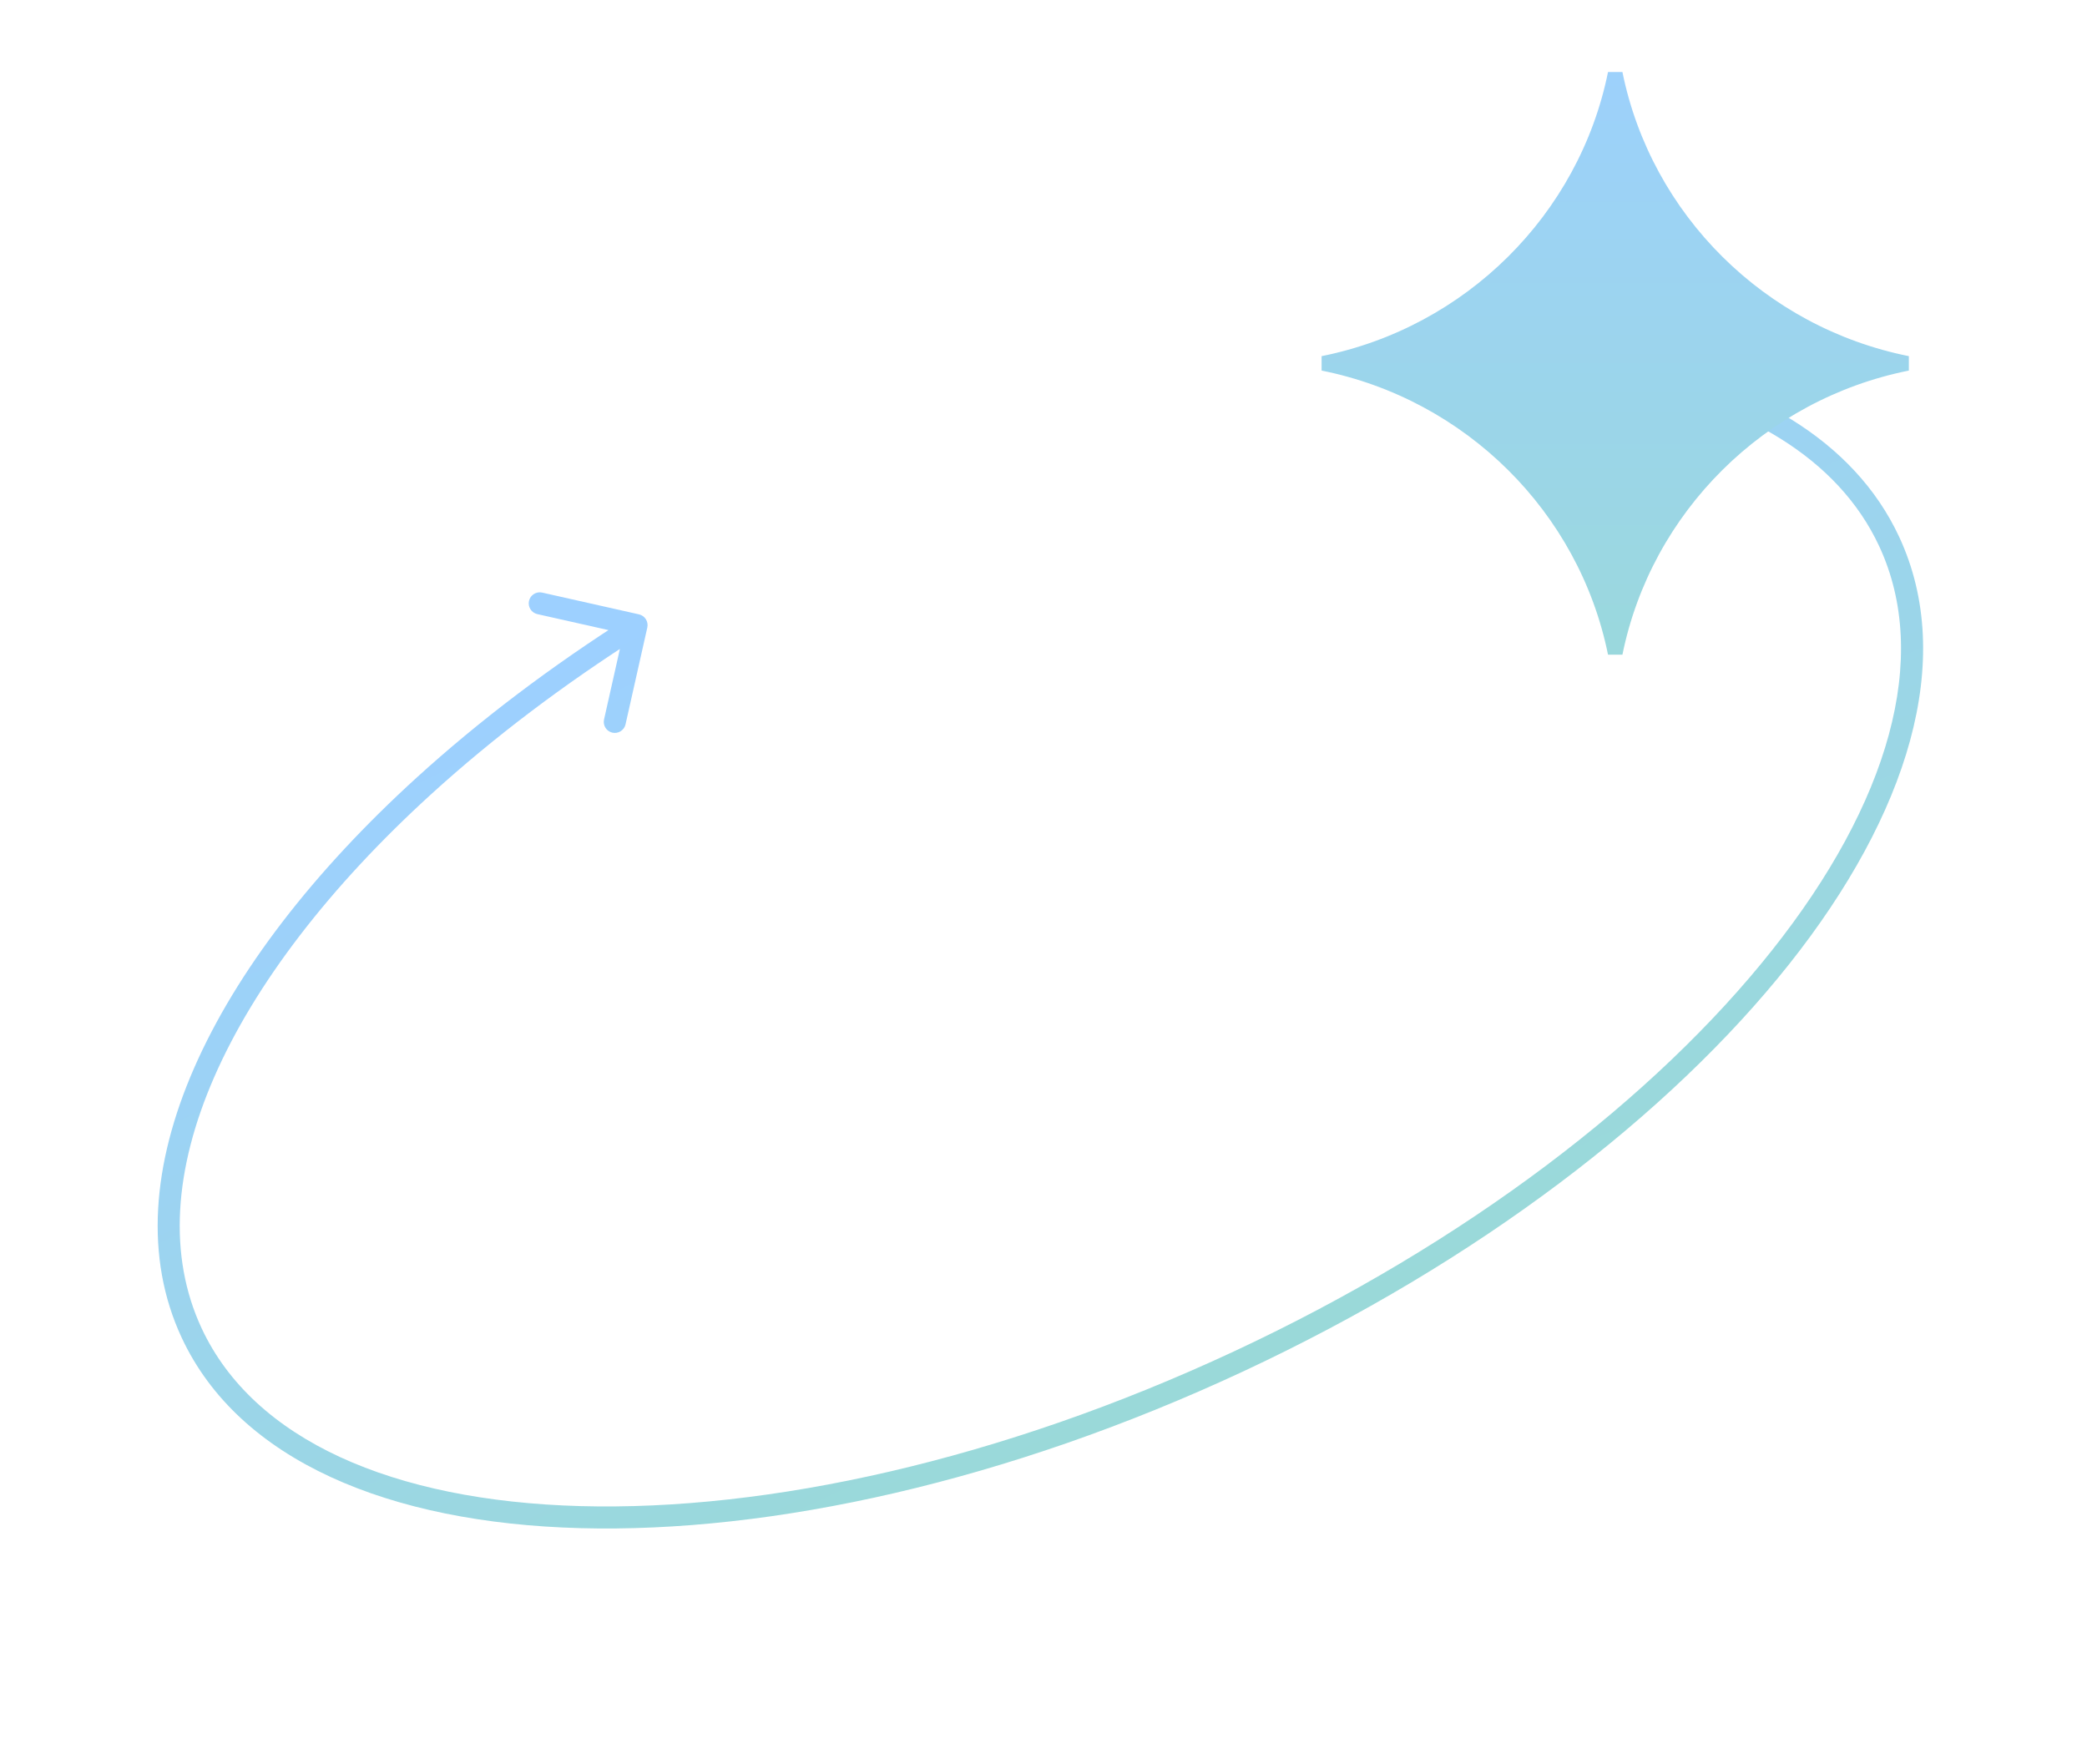<?xml version="1.0" encoding="UTF-8"?> <svg xmlns="http://www.w3.org/2000/svg" width="142" height="120" viewBox="0 0 142 120" fill="none"> <path d="M109.972 24.307C109.563 24.236 109.175 24.51 109.105 24.918C109.034 25.326 109.308 25.714 109.716 25.785L109.972 24.307ZM28.872 53.446L29.376 54.001L28.872 53.446ZM44.043 42.696C44.133 42.291 43.88 41.89 43.475 41.799L36.89 40.319C36.486 40.228 36.084 40.482 35.993 40.886C35.903 41.291 36.157 41.692 36.561 41.783L42.415 43.098L41.099 48.952C41.008 49.356 41.262 49.758 41.666 49.849C42.071 49.939 42.472 49.685 42.562 49.281L44.043 42.696ZM127.856 37.152C131.389 44.729 128.513 54.645 120.555 64.673C112.628 74.662 99.799 84.56 83.935 91.957L84.569 93.317C100.598 85.842 113.63 75.813 121.73 65.605C129.799 55.437 133.118 44.888 129.216 36.518L127.856 37.152ZM83.935 91.957C68.071 99.355 52.243 102.82 39.495 102.472C26.697 102.122 17.253 97.952 13.72 90.375L12.36 91.009C16.263 99.378 26.478 103.617 39.454 103.971C52.48 104.327 68.54 100.792 84.569 93.317L83.935 91.957ZM109.716 25.785C118.625 27.324 125.071 31.18 127.856 37.152L129.216 36.518C126.138 29.919 119.125 25.888 109.972 24.307L109.716 25.785ZM13.72 90.375C11.426 85.455 11.827 79.562 14.584 73.261C17.341 66.96 22.43 60.319 29.376 54.001L28.367 52.891C21.317 59.304 16.076 66.109 13.21 72.66C10.343 79.211 9.827 85.575 12.36 91.009L13.72 90.375ZM29.376 54.001C33.534 50.218 38.349 46.559 43.712 43.165L42.91 41.897C37.479 45.335 32.594 49.046 28.367 52.891L29.376 54.001Z" fill="url(#paint0_linear_1072_223)"></path> <path d="M90.02 24.722C100.014 22.721 107.889 14.914 109.9 5C111.911 14.914 119.786 22.721 129.781 24.722C119.786 26.724 111.911 34.531 109.9 44.444C107.889 34.531 100.014 26.724 90.02 24.722Z" fill="url(#paint1_linear_1072_223)" stroke="url(#paint2_linear_1072_223)"></path> <defs> <linearGradient id="paint0_linear_1072_223" x1="57.748" y1="35.799" x2="84.252" y2="92.637" gradientUnits="userSpaceOnUse"> <stop stop-color="#9DD0FF"></stop> <stop offset="1" stop-color="#9AD9D9"></stop> </linearGradient> <linearGradient id="paint1_linear_1072_223" x1="109.9" y1="0" x2="109.9" y2="49.444" gradientUnits="userSpaceOnUse"> <stop stop-color="#9DD0FF"></stop> <stop offset="1" stop-color="#9AD9D9"></stop> </linearGradient> <linearGradient id="paint2_linear_1072_223" x1="109.9" y1="0" x2="109.9" y2="49.444" gradientUnits="userSpaceOnUse"> <stop stop-color="#9DD0FF"></stop> <stop offset="1" stop-color="#9AD9D9"></stop> </linearGradient> </defs> </svg> 